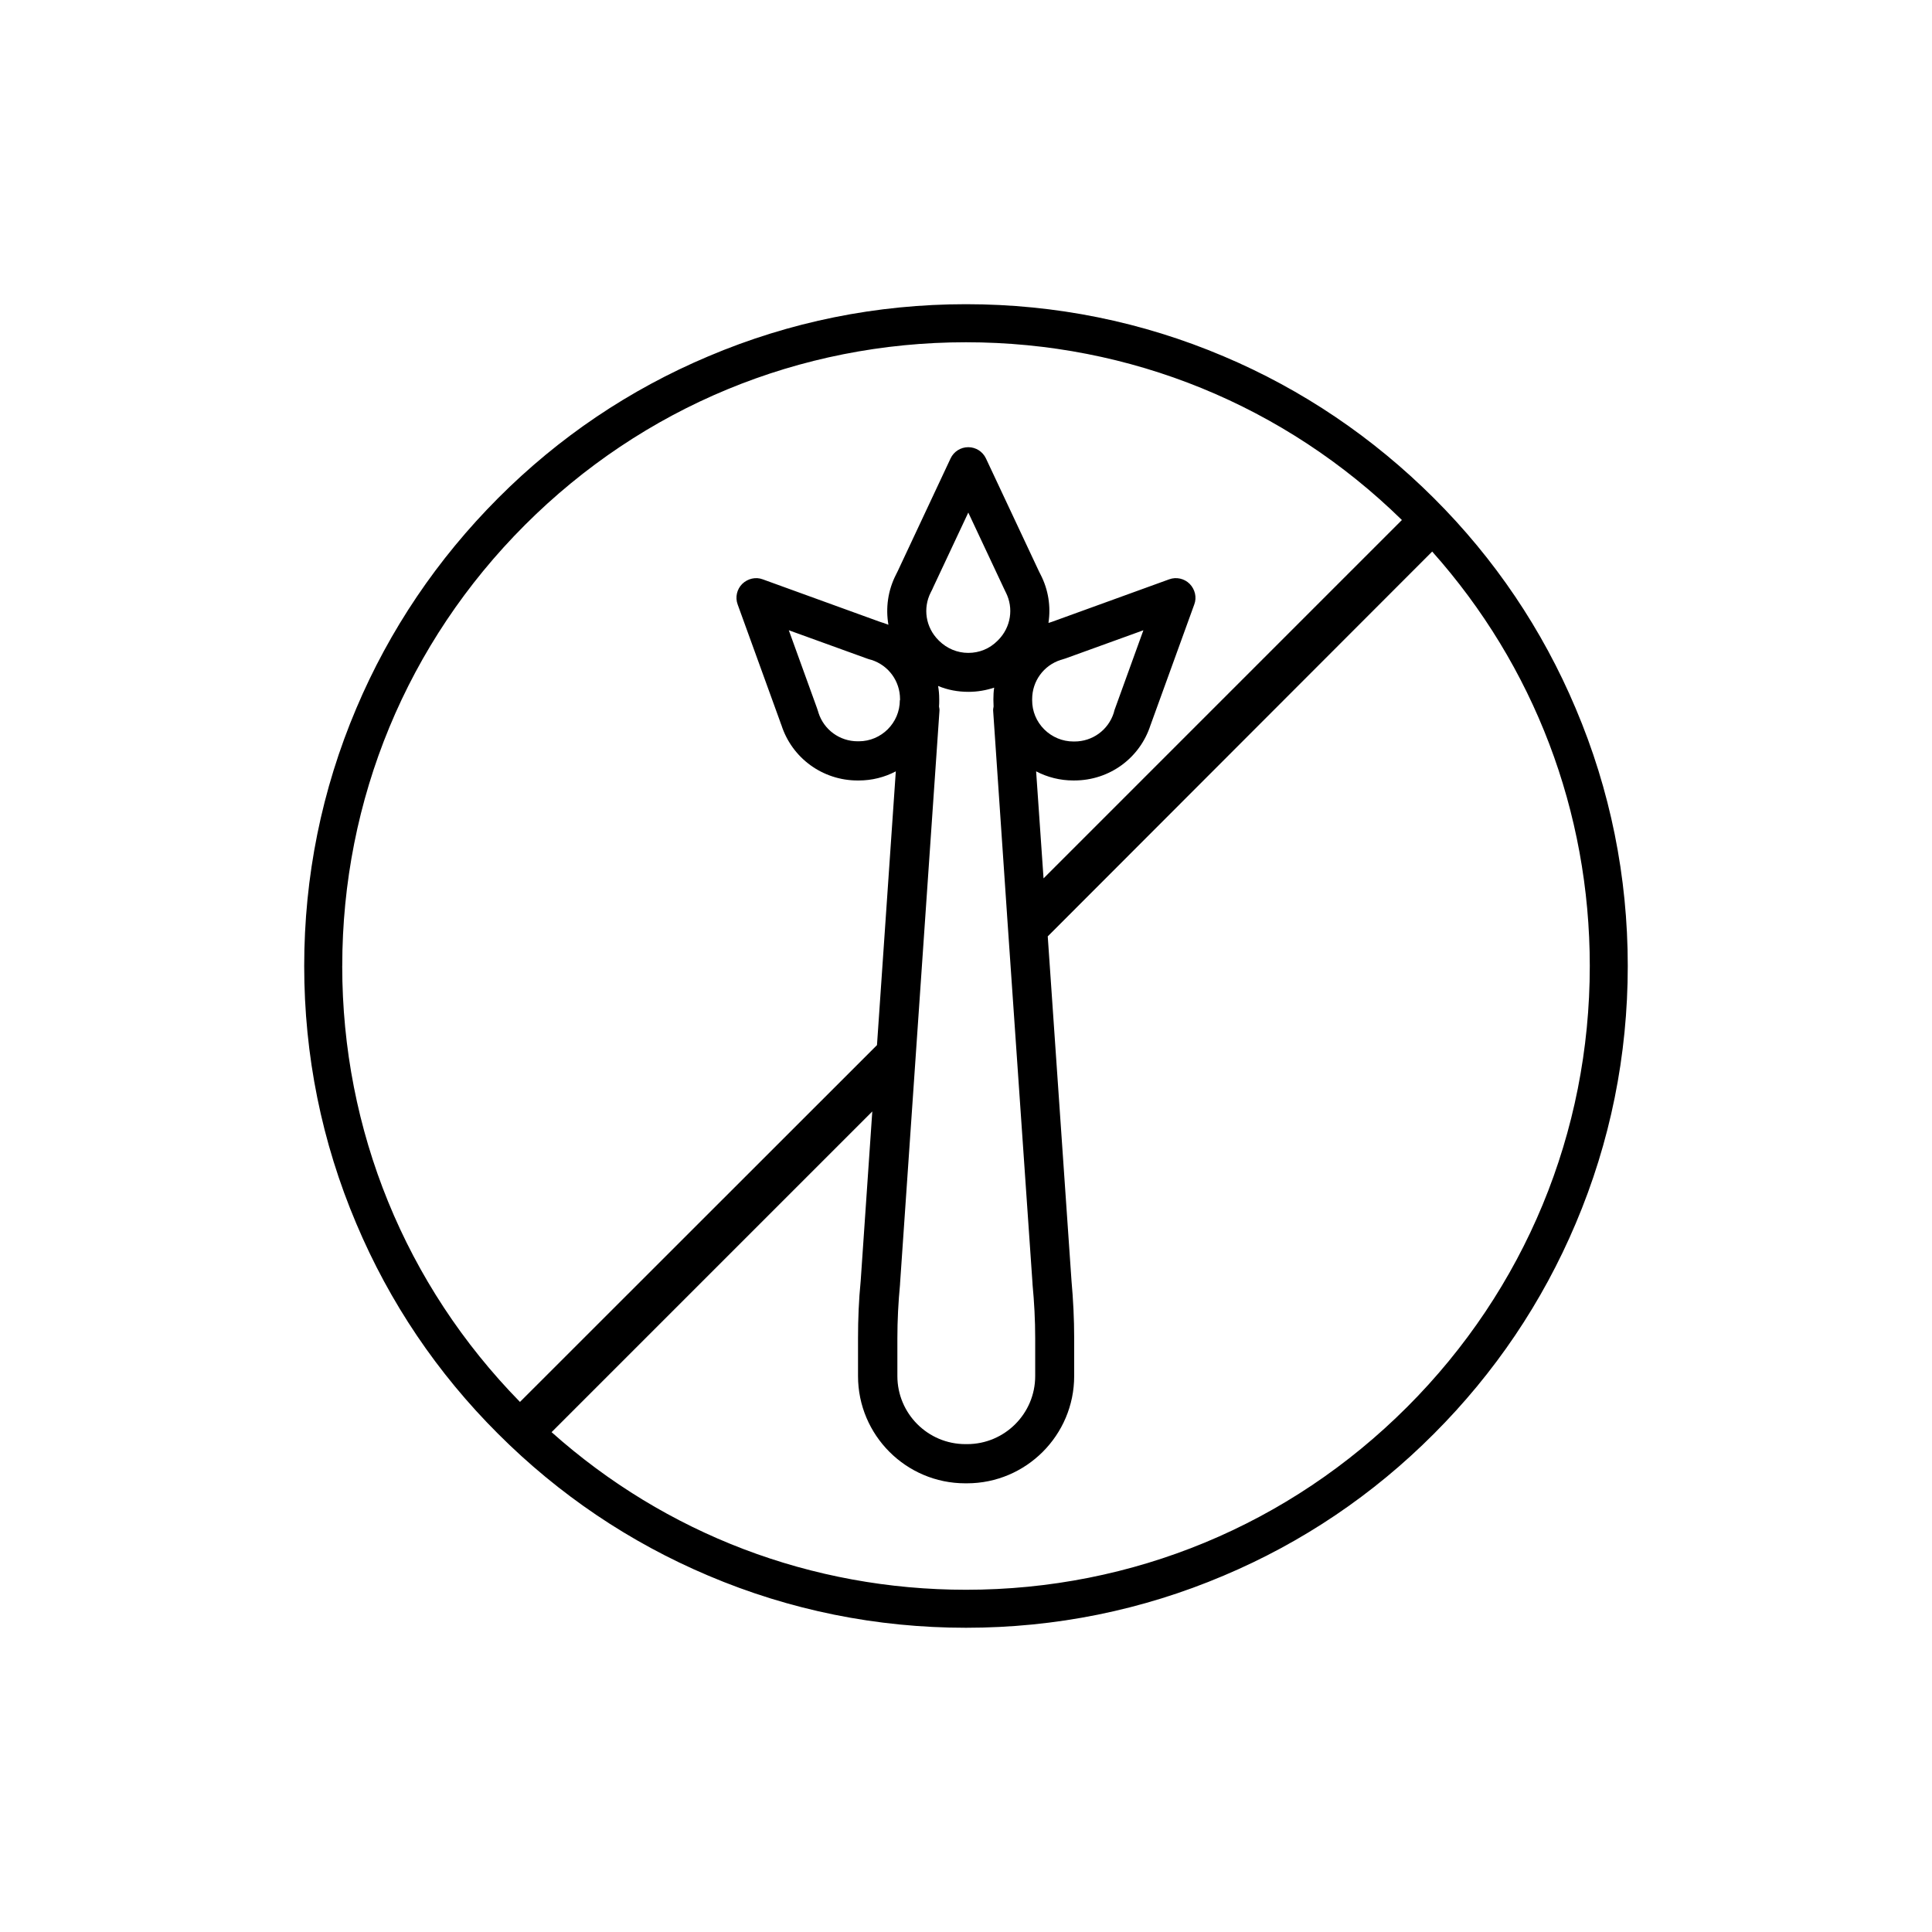 <?xml version="1.0" encoding="UTF-8"?>
<!-- Uploaded to: SVG Repo, www.svgrepo.com, Generator: SVG Repo Mixer Tools -->
<svg fill="#000000" width="800px" height="800px" version="1.1" viewBox="144 144 512 512" xmlns="http://www.w3.org/2000/svg">
 <path d="m561.57 331.73c-8.816-20.906-21.461-39.648-37.586-55.723-16.121-16.07-34.863-28.766-55.723-37.586-21.613-9.168-44.586-13.805-68.266-13.805-23.68 0-46.652 4.637-68.266 13.805-20.906 8.816-39.648 21.461-55.723 37.586-16.07 16.121-28.766 34.863-37.586 55.723-9.168 21.613-13.805 44.586-13.805 68.266 0 23.68 4.637 46.652 13.805 68.266 8.816 20.906 21.461 39.648 37.586 55.723 16.121 16.121 34.863 28.766 55.723 37.586 21.613 9.168 44.586 13.805 68.266 13.805 23.68 0 46.652-4.637 68.266-13.805 20.906-8.816 39.648-21.461 55.723-37.586 16.121-16.121 28.766-34.863 37.586-55.723 9.168-21.613 13.805-44.586 13.805-68.266 0-23.676-4.637-46.648-13.805-68.266zm-326.87 68.27c0-44.133 17.18-85.648 48.418-116.88 31.234-31.234 72.75-48.418 116.88-48.418 43.527 0 84.488 16.727 115.52 47.105l-94.969 94.969-1.965-28.363c2.973 1.562 6.348 2.418 9.824 2.418h0.301c9.27 0 17.383-5.894 20.203-14.711l0.102-0.25c0.102-0.25 0.152-0.504 0.25-0.707l11.234-30.984c0.707-1.863 0.203-3.981-1.211-5.441-1.41-1.41-3.527-1.914-5.441-1.211l-30.984 11.234c-0.25 0.102-0.504 0.152-0.754 0.25l-0.203 0.051h-0.051c0.656-4.281 0-8.766-2.117-12.848l-0.102-0.203c-0.102-0.25-0.25-0.453-0.352-0.707l-14-29.82c-0.855-1.812-2.672-2.973-4.684-2.973-2.016 0-3.828 1.16-4.684 2.973l-14.008 29.875c-0.102 0.25-0.25 0.453-0.352 0.707l-0.102 0.203c-2.168 4.231-2.769 8.867-2.016 13.301-0.453-0.152-0.906-0.352-1.359-0.504l-0.203-0.051c-0.25-0.102-0.504-0.152-0.754-0.25l-30.984-11.234c-1.863-0.707-3.981-0.203-5.441 1.211-1.41 1.41-1.914 3.527-1.211 5.441l11.234 30.984c0.102 0.25 0.152 0.504 0.25 0.707l0.102 0.25c2.82 8.816 10.984 14.711 20.203 14.711h0.301c3.527 0 6.852-0.855 9.824-2.418l-4.988 72.547-94.613 94.562c-30.379-31.035-47.105-71.996-47.105-115.52zm176.18-13.504 6.75 97.688v0.152c0.453 4.734 0.707 9.523 0.707 14.309v10.027c0 9.977-8.113 18.035-18.035 18.035h-0.453c-9.977 0-18.035-8.113-18.035-18.035v-10.027c0-4.734 0.25-9.574 0.707-14.309v-0.152l10.43-151.6c0.051-0.453 0-0.957-0.102-1.359 0.051-0.555 0.051-1.109 0.051-1.664v-0.301c0-1.211-0.102-2.367-0.301-3.477 2.519 1.059 5.238 1.562 8.062 1.562 2.367 0 4.637-0.402 6.801-1.109-0.152 1.008-0.203 2.016-0.203 3.023v0.301c0 0.555 0.051 1.109 0.051 1.664-0.102 0.453-0.152 0.906-0.102 1.359l3.672 53.91c-0.047 0-0.047 0 0 0zm-28.414-56.93c0 5.996-4.887 10.883-10.883 10.883h-0.301c-4.734 0-8.918-3.023-10.379-7.559l-0.051-0.203c-0.102-0.352-0.25-0.707-0.352-1.059l-7.457-20.605 20.605 7.457c0.352 0.152 0.754 0.25 1.109 0.352l0.203 0.051c4.535 1.461 7.559 5.644 7.559 10.379l-0.004 0.305zm8.215-28.617 0.102-0.203c0.203-0.352 0.352-0.707 0.504-1.059l9.32-19.852 9.32 19.852c0.152 0.352 0.352 0.707 0.504 1.059l0.102 0.203c2.168 4.231 1.359 9.32-2.016 12.695l-0.203 0.203c-2.066 2.066-4.785 3.176-7.707 3.176s-5.644-1.16-7.707-3.176l-0.203-0.203c-3.379-3.375-4.184-8.465-2.016-12.695zm26.852 28.617v-0.301c0-4.734 3.023-8.918 7.559-10.379l0.203-0.051c0.352-0.102 0.754-0.25 1.109-0.352l20.605-7.457-7.457 20.605c-0.152 0.352-0.25 0.707-0.352 1.109l-0.051 0.203c-1.461 4.535-5.644 7.559-10.379 7.559h-0.301c-2.922 0-5.644-1.16-7.707-3.176-2.121-2.121-3.231-4.84-3.231-7.762zm99.352 187.32c-31.234 31.234-72.75 48.418-116.88 48.418-40.91 0-79.551-14.762-109.83-41.766l84.992-84.992-3.074 44.891c-0.504 5.039-0.707 10.176-0.707 15.215v10.027c0 15.668 12.746 28.414 28.414 28.414h0.453c15.668 0 28.414-12.746 28.414-28.414v-10.027c0-5.039-0.25-10.176-0.707-15.215l-6.297-91.289 101.88-101.98c27.004 30.277 41.766 68.922 41.766 109.83 0 44.133-17.18 85.645-48.414 116.88z"/>
</svg>